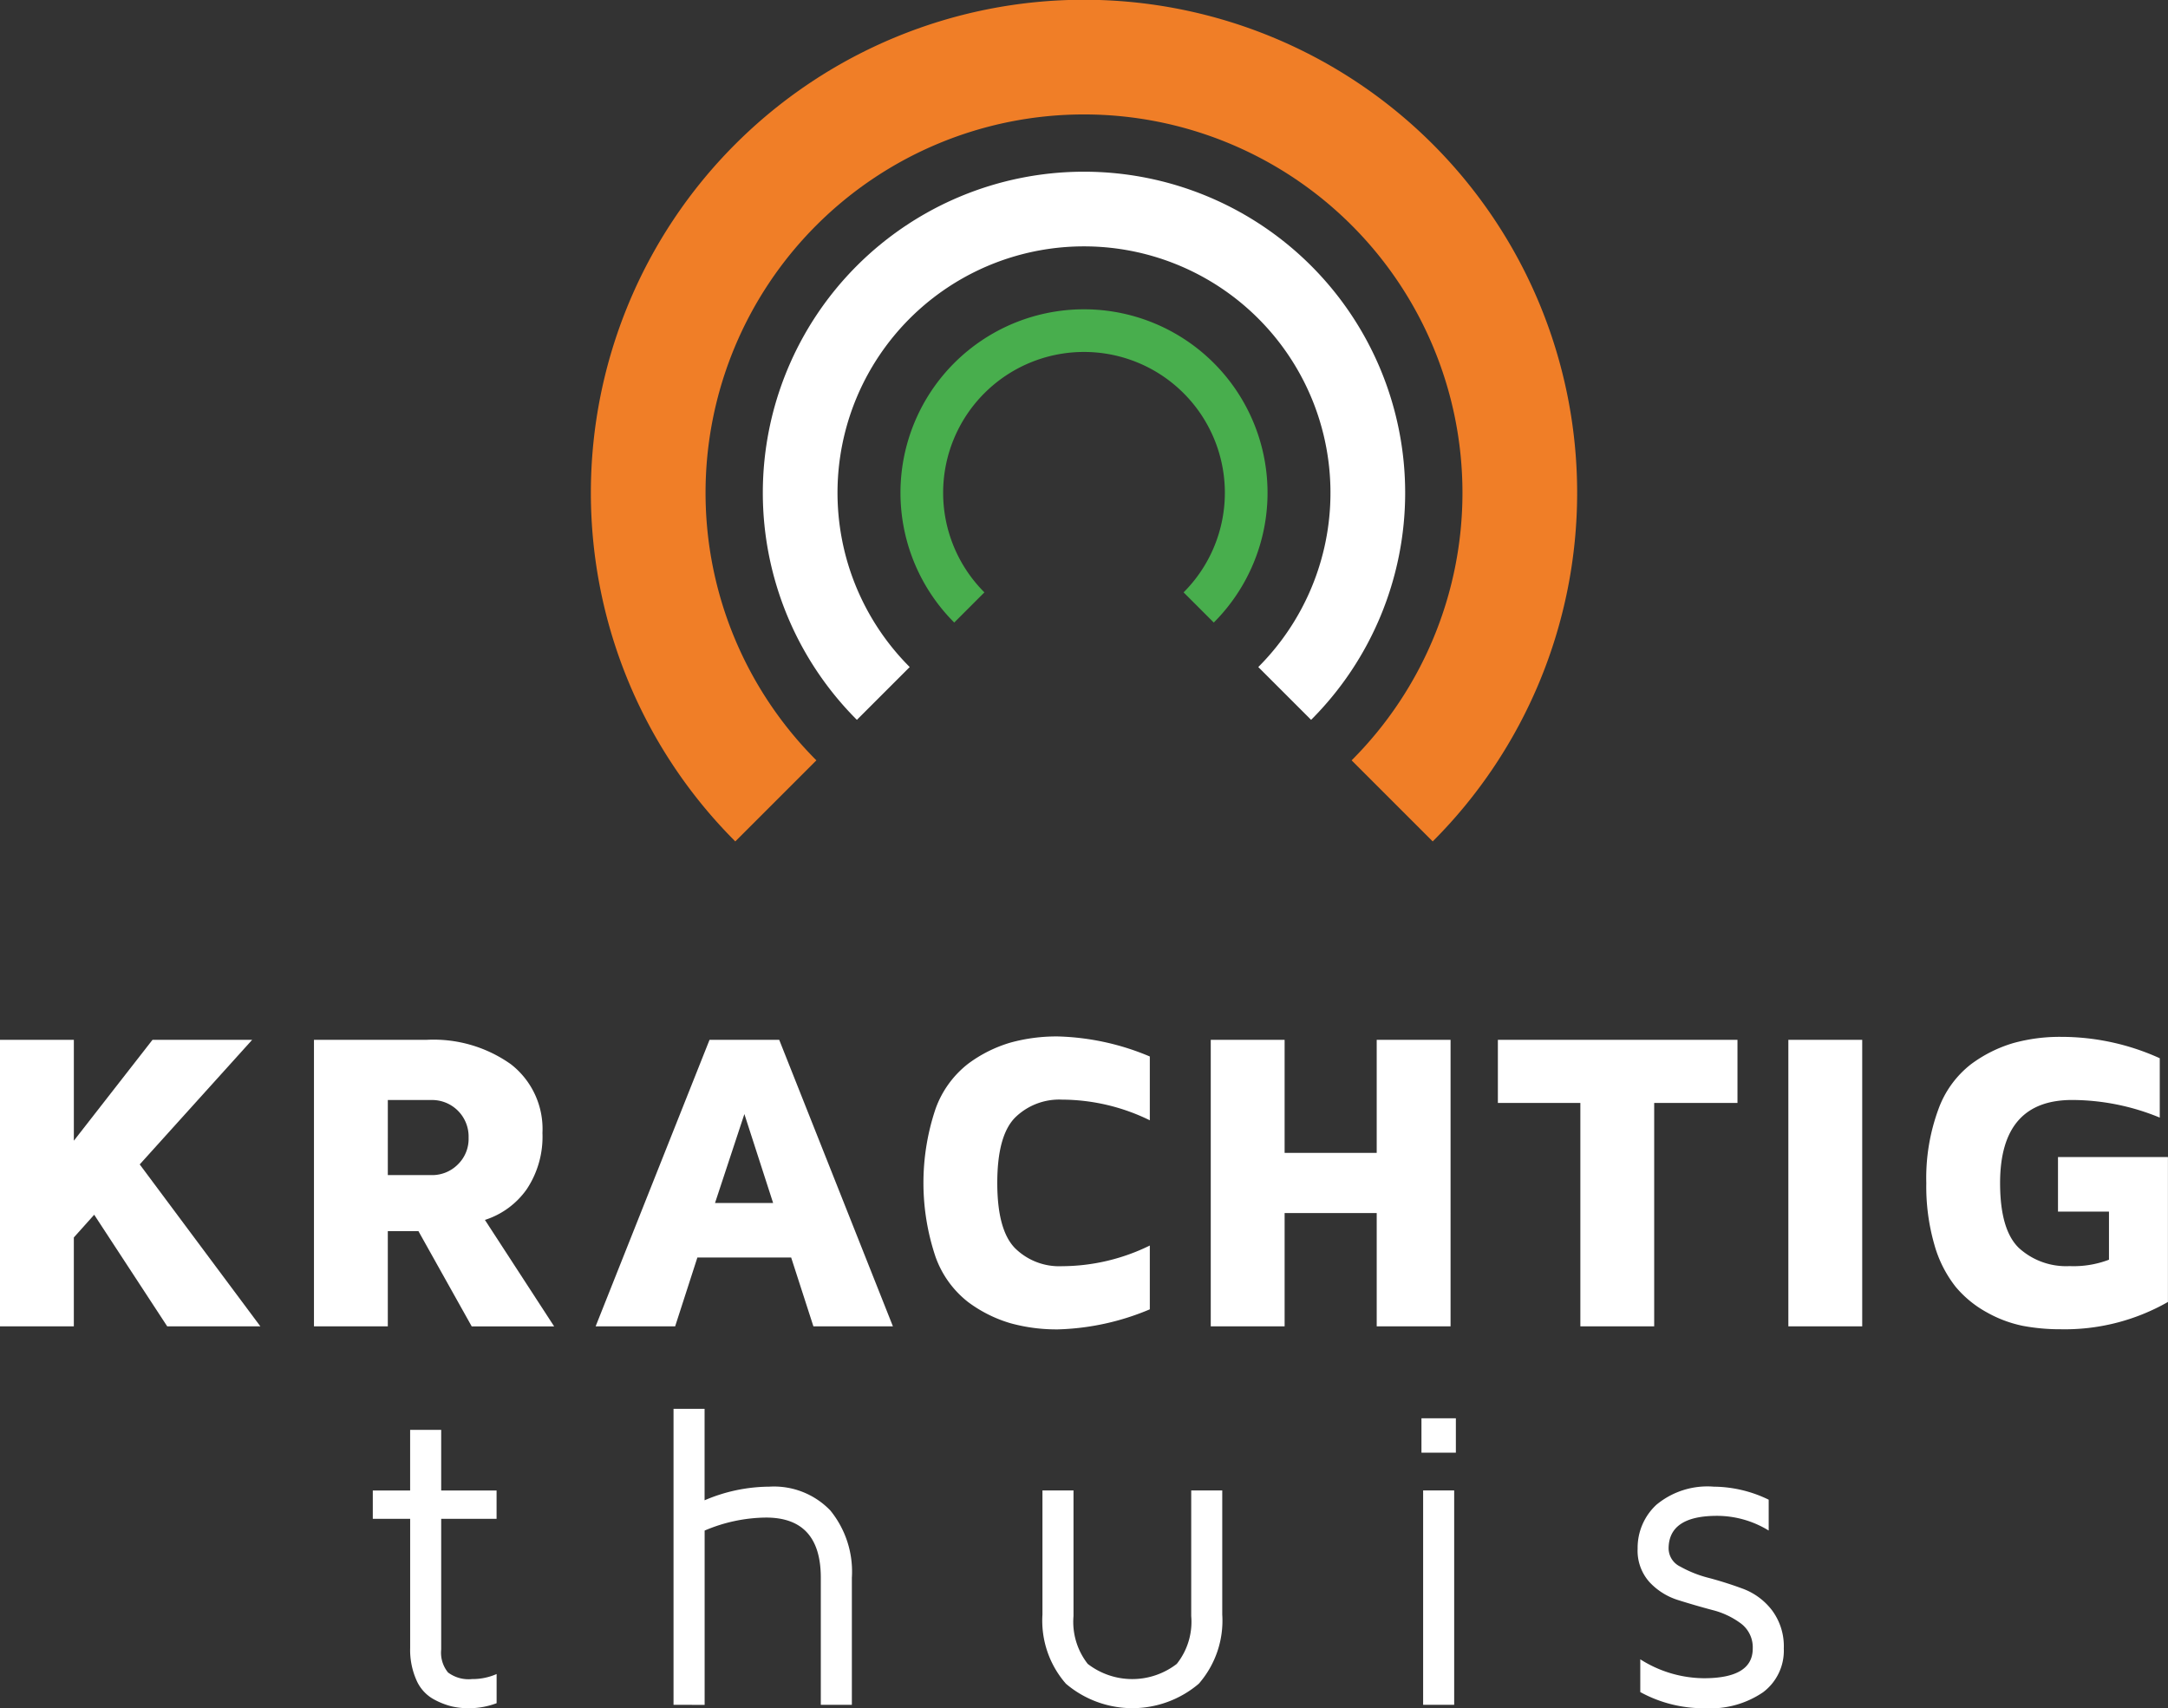 <svg id="Laag_1" data-name="Laag 1" xmlns="http://www.w3.org/2000/svg" viewBox="0 0 162.176 127.808"><rect x="0" y="0" width="162.176" height="127.808" fill="#333333" stroke="none"/><defs><style>.cls-1{fill:#f07e27;}.cls-2{fill:#fff;}.cls-3{fill:#48ae4d;}</style></defs><title>logo</title><path class="cls-1" d="M133.155,87.018l-6.066-6.066a28.31,28.31,0,1,0-40.037,0l-6.066,6.066a36.889,36.889,0,1,1,52.169,0Z" transform="translate(-25.982 -24.062)"/><path class="cls-2" d="M124.058,77.922l-3.951-3.951a18.438,18.438,0,1,0-26.075,0l-3.951,3.951a24.025,24.025,0,1,1,33.977,0Z" transform="translate(-25.982 -24.062)"/><path class="cls-3" d="M116.777,70.641l-2.257-2.257a10.537,10.537,0,1,0-14.9,0l-2.257,2.257a13.729,13.729,0,1,1,19.415,0Z" transform="translate(-25.982 -24.062)"/><path class="cls-2" d="M25.982,123.3V101.862h5.524v7.55l5.885-7.55h7.455l-8.412,9.323L45.458,123.3H38.49l-5.462-8.35-1.523,1.7V123.3Z" transform="translate(-25.982 -24.062)"/><path class="cls-2" d="M49.468,123.3V101.862h8.452a9.981,9.981,0,0,1,6.28,1.829,6.127,6.127,0,0,1,2.36,5.14,7.083,7.083,0,0,1-1.174,4.207,6.082,6.082,0,0,1-3.13,2.3l5.179,7.967H61.269l-3.985-7.125H54.992V123.3Zm5.524-11.315h3.28a2.71,2.71,0,0,0,1.946-.785,2.666,2.666,0,0,0,.817-2.009,2.735,2.735,0,0,0-2.762-2.825h-3.28Z" transform="translate(-25.982 -24.062)"/><path class="cls-2" d="M70.538,123.3l8.521-21.439H84.27L92.776,123.3H86.828l-1.663-5.148H78.149L76.486,123.3Zm8.93-9.228h4.347l-2.15-6.655Z" transform="translate(-25.982 -24.062)"/><path class="cls-2" d="M95.962,118.094a17.378,17.378,0,0,1,0-11.057,7.451,7.451,0,0,1,2.44-3.383,10.033,10.033,0,0,1,3.162-1.582,12.952,12.952,0,0,1,3.555-.462,18.877,18.877,0,0,1,6.874,1.5v4.774a15,15,0,0,0-6.56-1.546,4.7,4.7,0,0,0-3.532,1.357q-1.318,1.357-1.318,4.874t1.318,4.874a4.7,4.7,0,0,0,3.532,1.357,14.987,14.987,0,0,0,6.56-1.546v4.774a18.967,18.967,0,0,1-6.874,1.5,12.952,12.952,0,0,1-3.555-.462,10.05,10.05,0,0,1-3.162-1.582A7.453,7.453,0,0,1,95.962,118.094Z" transform="translate(-25.982 -24.062)"/><path class="cls-2" d="M116.552,123.3V101.862h5.525v8.46h6.889v-8.46h5.525V123.3h-5.525v-8.475h-6.889V123.3Z" transform="translate(-25.982 -24.062)"/><path class="cls-2" d="M138.03,106.586v-4.725h17.923v4.725h-6.23V123.3H144.2V106.586Z" transform="translate(-25.982 -24.062)"/><path class="cls-2" d="M159.759,123.3V101.862h5.525V123.3Z" transform="translate(-25.982 -24.062)"/><path class="cls-2" d="M170.078,112.582a14.886,14.886,0,0,1,.9-5.51,7.472,7.472,0,0,1,2.446-3.385,10.087,10.087,0,0,1,3.17-1.583,13.007,13.007,0,0,1,3.563-.463,17.81,17.81,0,0,1,7.385,1.6v4.441a17.3,17.3,0,0,0-6.556-1.318q-5.389,0-5.388,6.215,0,3.509,1.41,4.861a5.241,5.241,0,0,0,3.79,1.353,7.424,7.424,0,0,0,2.945-.478v-3.6h-3.814v-4.081h8.224v10.843a15.561,15.561,0,0,1-8,2.042,15.156,15.156,0,0,1-2.832-.251,9.232,9.232,0,0,1-2.69-1,8.118,8.118,0,0,1-2.351-1.917,9,9,0,0,1-1.6-3.167A15.691,15.691,0,0,1,170.078,112.582Z" transform="translate(-25.982 -24.062)"/><path class="cls-2" d="M53.869,137.7v-2.119h2.793v-4.535h2.323v4.535h4.143V137.7H58.985v9.778a2.343,2.343,0,0,0,.51,1.719,2.566,2.566,0,0,0,1.8.495,4.464,4.464,0,0,0,1.836-.377v2.182a5.867,5.867,0,0,1-2.04.377h-.079a5.549,5.549,0,0,1-1.255-.142,5.656,5.656,0,0,1-1.382-.557,2.982,2.982,0,0,1-1.24-1.4,5.582,5.582,0,0,1-.471-2.425V137.7Z" transform="translate(-25.982 -24.062)"/><path class="cls-2" d="M76.365,151.618V129.473h2.323v6.843a12.418,12.418,0,0,1,4.841-1.02,5.841,5.841,0,0,1,4.565,1.781,7.241,7.241,0,0,1,1.611,5.031v9.511H87.382v-9.511q0-4.5-4.1-4.5a11.957,11.957,0,0,0-4.59.973v13.042Z" transform="translate(-25.982 -24.062)"/><path class="cls-2" d="M103.962,144.87v-9.292h2.323v9.4a5.1,5.1,0,0,0,1.065,3.579,5.449,5.449,0,0,0,6.659,0,5.052,5.052,0,0,0,1.081-3.579v-9.4h2.322v9.292a7.167,7.167,0,0,1-1.756,5.171,7.666,7.666,0,0,1-9.938,0A7.163,7.163,0,0,1,103.962,144.87Z" transform="translate(-25.982 -24.062)"/><path class="cls-2" d="M132.313,132.753V130.18h2.574v2.573Zm.126,18.865h2.322v-16.04h-2.322Z" transform="translate(-25.982 -24.062)"/><path class="cls-2" d="M148.484,139.932a4.391,4.391,0,0,1,1.4-3.278,5.967,5.967,0,0,1,4.292-1.358,9.531,9.531,0,0,1,4.112.975v2.308a7.393,7.393,0,0,0-3.861-1.1q-3.626,0-3.626,2.455a1.524,1.524,0,0,0,.879,1.346,8.753,8.753,0,0,0,2.15.849q1.271.339,2.543.81a4.884,4.884,0,0,1,2.158,1.6,4.5,4.5,0,0,1,.887,2.872,3.885,3.885,0,0,1-1.562,3.276,7,7,0,0,1-4.324,1.187,9.835,9.835,0,0,1-4.85-1.209v-2.452a8.975,8.975,0,0,0,4.756,1.416q3.656,0,3.657-2.218a2.233,2.233,0,0,0-.878-1.873,6.027,6.027,0,0,0-2.15-1.014q-1.271-.339-2.543-.739a4.918,4.918,0,0,1-2.158-1.353A3.514,3.514,0,0,1,148.484,139.932Z" transform="translate(-25.982 -24.062)"/></svg>